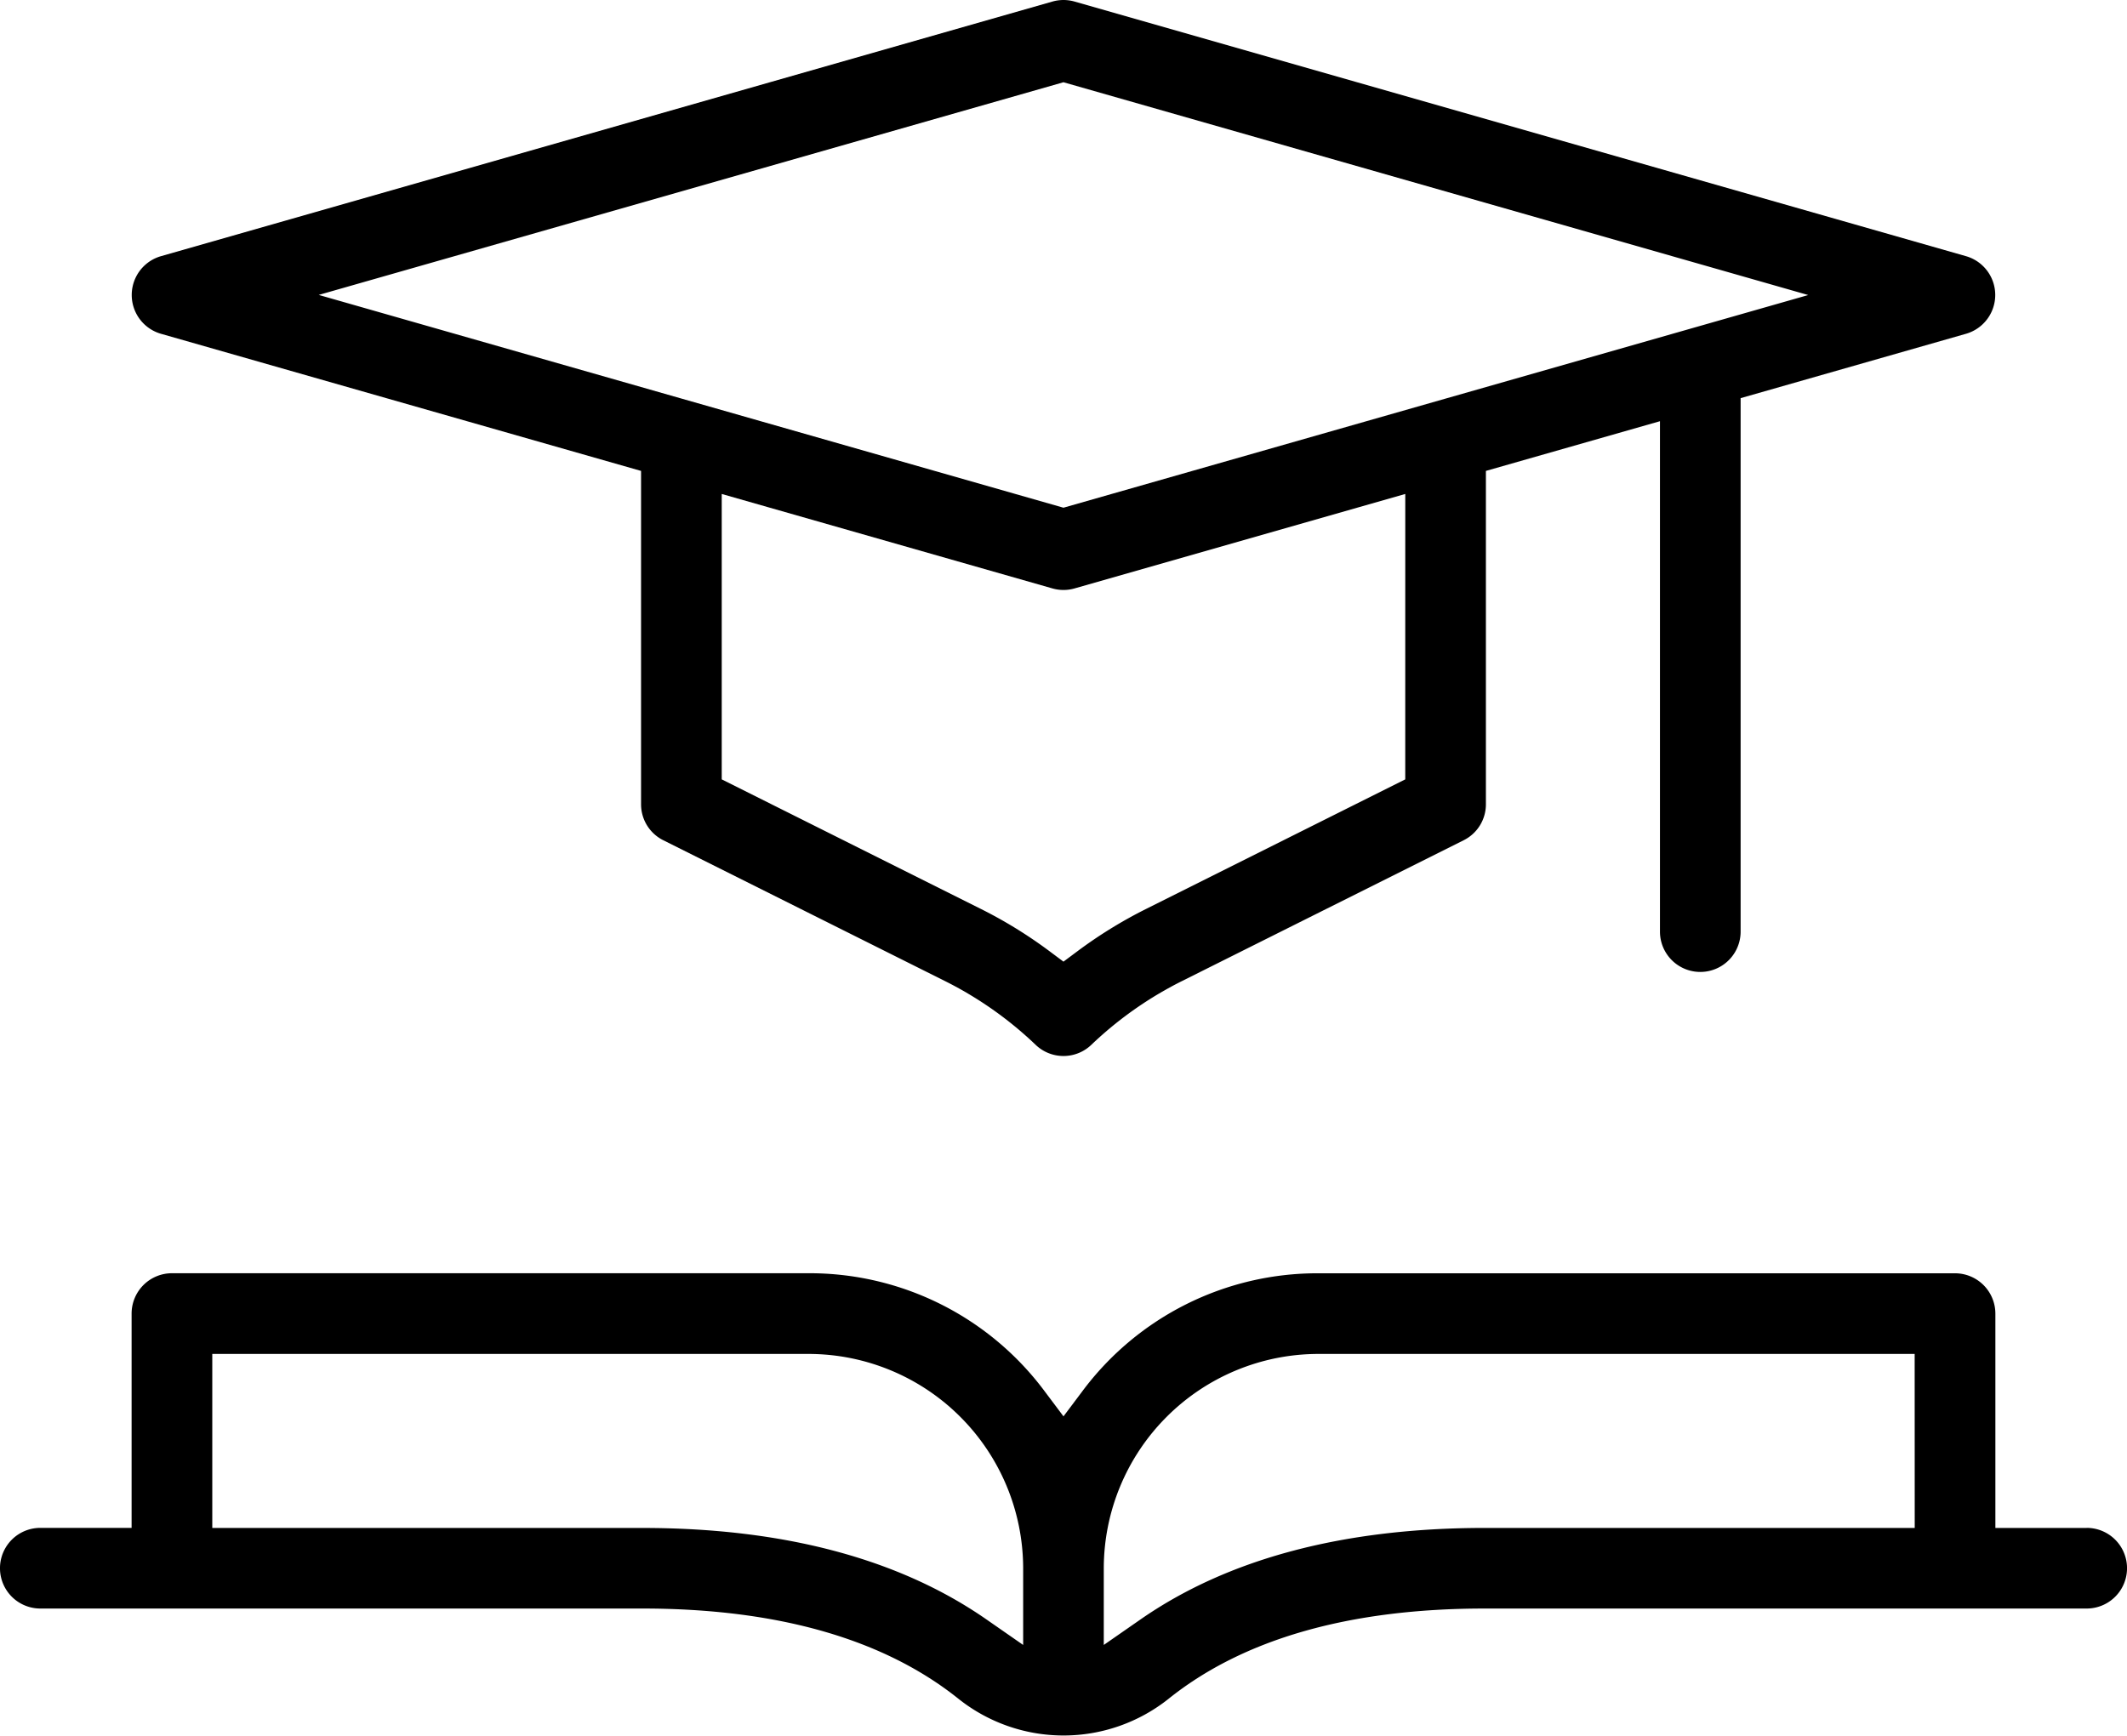<svg xmlns="http://www.w3.org/2000/svg" width="112.923" height="92.172" viewBox="0 0 112.923 92.172">
  <g id="Grupo_10458" data-name="Grupo 10458" transform="translate(-869.057 -101.782)">
    <g id="Grupo_10457" data-name="Grupo 10457" transform="translate(869.057 101.782)">
      <path id="Trazado_20859" data-name="Trazado 20859" d="M116.281,365.027h-4.846V353.644a2.144,2.144,0,0,0-2.141-2.141H75.485a15.552,15.552,0,0,0-12.533,6.278l-.991,1.32-.991-1.32A15.552,15.552,0,0,0,48.438,351.5H14.628a2.144,2.144,0,0,0-2.141,2.141v11.382H7.641a2.141,2.141,0,0,0,0,4.283H39.6c7.171,0,12.821,1.617,16.793,4.8a8.956,8.956,0,0,0,11.139,0c3.973-3.188,9.623-4.8,16.793-4.8h31.958a2.141,2.141,0,0,0,0-4.283ZM59.82,371.24l-1.948-1.354c-4.636-3.224-10.784-4.859-18.274-4.859H16.77v-9.241H48.438A11.4,11.4,0,0,1,59.82,367.168Zm47.333-6.214H84.324c-7.49,0-13.638,1.635-18.274,4.859L64.1,371.24v-4.072a11.4,11.4,0,0,1,11.382-11.382h31.668Z" transform="translate(-5.5 -283.885)"/>
      <path id="Trazado_20860" data-name="Trazado 20860" d="M38.08,69.226h0L63.574,76.51v17.7a2.131,2.131,0,0,0,1.184,1.915l14.951,7.476a19.716,19.716,0,0,1,4.812,3.385,2.137,2.137,0,0,0,2.959,0,19.726,19.726,0,0,1,4.812-3.385l14.951-7.476a2.129,2.129,0,0,0,1.184-1.915V76.51l9.241-2.64v27.106a2.141,2.141,0,1,0,4.282,0V72.646l11.971-3.42a2.144,2.144,0,0,0,0-4.118L86.589,51.585a2.135,2.135,0,0,0-1.176,0L38.08,65.108a2.144,2.144,0,0,0,0,4.118Zm66.065,23.665L90.378,99.775a24.137,24.137,0,0,0-3.635,2.241L86,102.57l-.742-.554a24.115,24.115,0,0,0-3.635-2.241L67.857,92.891V77.734l17.556,5.016a2.136,2.136,0,0,0,1.176,0l17.557-5.016ZM86,55.87l39.539,11.3L86,78.464l-39.538-11.3Z" transform="translate(-29.54 -51.502)"/>
    </g>
  </g>
</svg>
